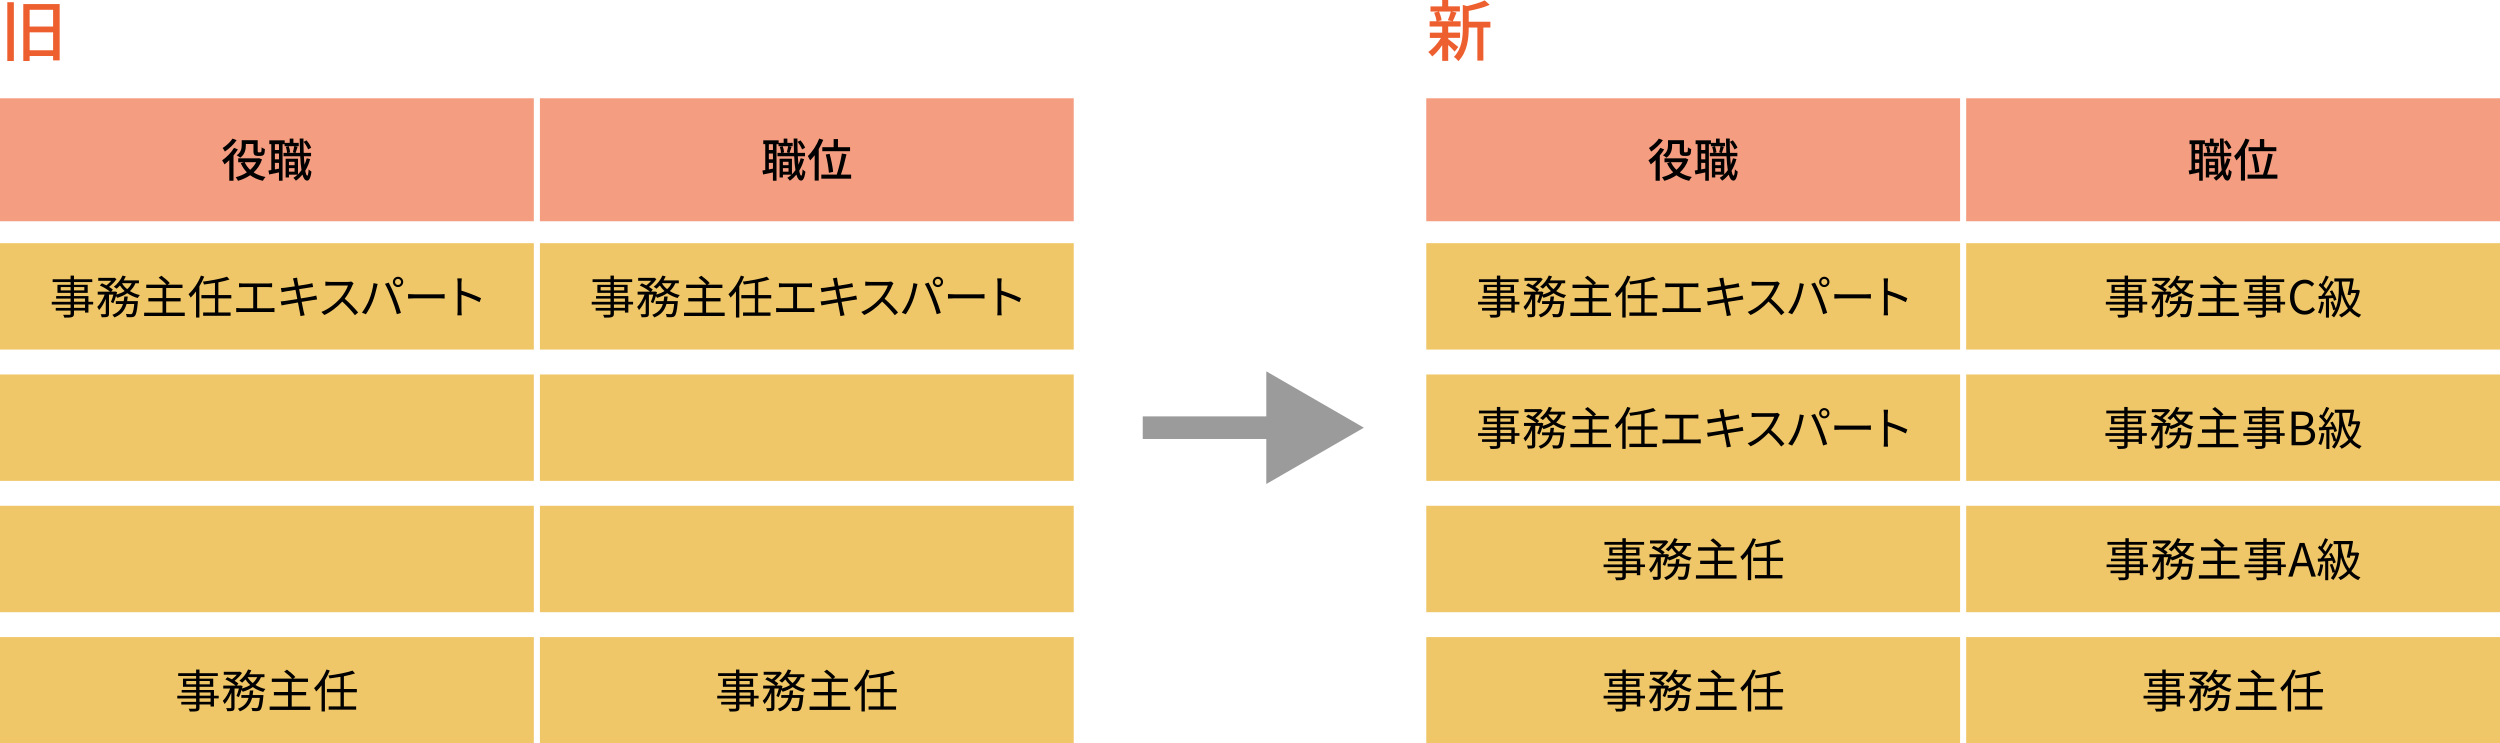 <?xml version="1.0" encoding="UTF-8"?>
<svg id="_レイヤー_2" data-name="レイヤー 2" xmlns="http://www.w3.org/2000/svg" width="822.5" height="244.61" viewBox="0 0 822.5 244.61">
  <defs>
    <style>
      .cls-1 {
        fill: #f49d80;
      }

      .cls-2 {
        fill: #ed5f2f;
      }

      .cls-3 {
        fill: #f0c768;
      }

      .cls-4 {
        fill: #9b9b9b;
      }

      .cls-5 {
        fill: none;
        stroke: #9b9b9b;
        stroke-miterlimit: 10;
        stroke-width: 7.44px;
      }
    </style>
  </defs>
  <g id="Layout">
    <g>
      <line class="cls-5" x1="422.04" y1="140.71" x2="375.96" y2="140.71"/>
      <polygon class="cls-4" points="416.61 122.17 448.71 140.71 416.61 159.24 416.61 122.17"/>
    </g>
    <rect class="cls-1" x="0" y="32.33" width="175.63" height="40.46"/>
    <rect class="cls-3" x="0" y="80" width="175.63" height="35.01"/>
    <rect class="cls-3" x="0" y="123.2" width="175.63" height="35.01"/>
    <rect class="cls-3" x="0" y="166.4" width="175.63" height="35.01"/>
    <rect class="cls-3" x="0" y="209.6" width="175.63" height="35.01"/>
    <g>
      <path d="m30.65,100.17h-1.56v2.68h-1.12v-.68h-3.63v1.04c0,.7-.21.95-.67,1.12-.47.17-1.26.18-2.51.18-.06-.29-.24-.7-.39-.95.91.03,1.81.02,2.07.02.29-.02.38-.11.38-.36v-1.04h-4.88v-.86h4.88v-1.13h-6.19v-.89h6.19v-1.06h-4.75v-.83h4.75v-1.06h-4.32v-2.66h4.32v-.88h-5.9v-.92h5.9v-1.21h1.12v1.21h6.02v.92h-6.02v.88h4.51v2.66h-4.51v1.06h4.75v1.89h1.56v.89Zm-7.42-4.63v-1.09h-3.25v1.09h3.25Zm1.12-1.09v1.09h3.39v-1.09h-3.39Zm0,4.82h3.63v-1.06h-3.63v1.06Zm3.63.89h-3.63v1.13h3.63v-1.13Z"/>
      <path d="m36.49,99.35c.29-.62.59-1.56.82-2.43h-1.45v6.23c0,.57-.12.88-.5,1.07-.39.15-.98.17-1.89.17-.05-.27-.2-.74-.35-1.03.65.02,1.24.02,1.44.02.18-.02.24-.06.24-.23v-4.85c-.59,1.45-1.38,2.87-2.21,3.72-.12-.32-.39-.76-.59-1.04.94-.89,1.88-2.51,2.43-4.05h-2.28v-.98h4.05c-.79-.67-2.18-1.51-3.36-2.03l.7-.73c.47.2.98.44,1.47.7.56-.42,1.13-.97,1.59-1.5h-4.28v-.98h5.08l.2-.05.73.45c-.59.91-1.56,1.88-2.46,2.57.5.3.95.62,1.27.91l-.57.65h1.12l.17-.06.68.24c-.08.26-.15.53-.23.8,1.01-.29,1.94-.67,2.71-1.16-.6-.54-1.13-1.16-1.56-1.84-.36.39-.73.77-1.09,1.07-.21-.18-.65-.5-.92-.65,1.18-.88,2.27-2.25,2.87-3.69l1.07.29c-.2.44-.44.88-.7,1.3h5.02v.95h-1.16c-.42,1.03-1.04,1.88-1.81,2.57.95.6,2.07,1.06,3.28,1.32-.23.24-.56.67-.71.97-1.27-.35-2.43-.89-3.43-1.6-.95.67-2.07,1.16-3.3,1.54-.08-.15-.24-.38-.41-.59-.26.88-.56,1.74-.89,2.36l-.77-.39Zm8.88-.27s-.02.3-.03.48c-.27,2.81-.56,3.96-1,4.4-.26.27-.54.35-.94.39-.36.02-1,.03-1.68-.02-.03-.3-.14-.76-.3-1.04.65.06,1.26.08,1.5.08s.36-.02.51-.15c.29-.29.51-1.13.74-3.21h-2.54c-.53,1.92-1.59,3.49-4.01,4.43-.14-.26-.44-.67-.67-.86,2.09-.76,3.04-2.03,3.51-3.57h-2.36v-.94h2.6c.09-.48.15-.98.2-1.5h1.13c-.05.51-.12,1.01-.21,1.5h3.54Zm-5.23-5.9c.41.73,1,1.39,1.71,1.95.62-.54,1.12-1.18,1.47-1.95h-3.18Z"/>
      <path d="m60.79,102.86v1.1h-13.37v-1.1h6.05v-3.7h-4.66v-1.09h4.66v-3.31h-5.35v-1.1h6.64c-.59-.7-1.66-1.65-2.57-2.31l.91-.64c.97.7,2.18,1.72,2.77,2.43l-.71.51h4.88v1.1h-5.37v3.31h4.75v1.09h-4.75v3.7h6.12Z"/>
      <path d="m67.2,90.99c-.45,1.1-.98,2.18-1.6,3.21v10.27h-1.1v-8.6c-.56.76-1.16,1.45-1.78,2.04-.11-.27-.45-.85-.7-1.12,1.65-1.47,3.18-3.78,4.1-6.12l1.09.33Zm4.63,7.17v4.64h4.04v1.09h-9.04v-1.09h3.89v-4.64h-4.46v-1.09h4.46v-3.99c-1.21.21-2.46.39-3.61.53-.05-.27-.23-.7-.35-.95,2.8-.36,6.06-.97,7.91-1.63l.83.94c-1.03.33-2.3.65-3.66.92v4.19h4.26v1.09h-4.26Z"/>
      <path d="m89.05,101.41c.45,0,.86-.05,1.25-.09v1.38c-.41-.06-.95-.06-1.25-.06h-10c-.41,0-.86.02-1.33.06v-1.38c.45.06.92.09,1.33.09h4.26v-6.96h-3.4c-.29,0-.89.02-1.27.06v-1.33c.39.06.97.09,1.27.09h8.32c.45,0,.92-.05,1.29-.09v1.33c-.38-.05-.86-.06-1.29-.06h-3.63v6.96h4.45Z"/>
      <path d="m104.33,98.52c-.32.03-.8.11-1.36.2-.83.14-2.24.36-3.72.59.3,1.48.54,2.69.62,3.04.11.44.23.95.36,1.38l-1.38.26c-.08-.51-.12-.97-.23-1.42-.06-.33-.3-1.56-.59-3.05-1.71.29-3.33.56-4.07.7-.59.09-1,.18-1.33.27l-.27-1.32c.35-.02.94-.08,1.33-.14.76-.11,2.4-.36,4.13-.64l-.6-3.04c-1.44.23-2.75.44-3.33.54-.48.08-.89.17-1.22.26l-.26-1.36c.38-.02.77-.05,1.25-.11.59-.06,1.91-.26,3.33-.48-.17-.82-.27-1.41-.32-1.59-.08-.39-.18-.73-.29-1.03l1.36-.24c.01.29.09.71.14,1.04.03.17.14.79.32,1.63,1.47-.24,2.86-.47,3.49-.59.44-.08.82-.18,1.07-.26l.26,1.27c-.23.03-.7.09-1.09.15-.7.11-2.07.33-3.52.56l.6,3.04c1.54-.26,2.98-.5,3.73-.64.57-.12,1-.21,1.32-.3l.26,1.27Z"/>
      <path d="m116.33,93.18c-.09.12-.29.45-.38.67-.51,1.3-1.47,3.07-2.54,4.43,1.59,1.36,3.43,3.33,4.42,4.51l-1.06.92c-1.01-1.33-2.62-3.11-4.16-4.49-1.62,1.74-3.66,3.4-5.9,4.42l-.97-1.01c2.43-.95,4.67-2.75,6.23-4.49,1.03-1.16,2.13-2.96,2.51-4.2h-5.9c-.53,0-1.36.06-1.53.08v-1.38c.21.03,1.07.11,1.53.11h5.84c.5,0,.89-.06,1.13-.14l.77.59Z"/>
      <path d="m122.89,93.15l1.35.27c-.09.33-.21.77-.27,1.1-.21.94-.74,3.18-1.38,4.72-.56,1.39-1.38,2.95-2.22,4.16l-1.29-.54c.95-1.26,1.8-2.84,2.33-4.11.65-1.56,1.29-3.86,1.48-5.59Zm3.77.24l1.23-.41c.6,1.09,1.57,3.18,2.21,4.78.62,1.5,1.42,3.81,1.81,5.17l-1.35.44c-.38-1.54-1.07-3.58-1.71-5.2-.6-1.56-1.53-3.66-2.19-4.78Zm4.28-2.34c.94,0,1.71.77,1.71,1.71s-.77,1.69-1.71,1.69-1.68-.76-1.68-1.69.76-1.71,1.68-1.71Zm0,2.71c.56,0,1.01-.45,1.01-1s-.45-1.01-1.01-1.01-.98.47-.98,1.01.44,1,.98,1Z"/>
      <path d="m134.26,96.75c.45.03,1.25.08,2.1.08h8.29c.76,0,1.3-.05,1.63-.08v1.48c-.3-.02-.94-.08-1.62-.08h-8.3c-.83,0-1.63.03-2.1.08v-1.48Z"/>
      <path d="m157.75,99.41c-1.65-.89-4.26-1.91-5.94-2.43l.02,4.99c0,.48.03,1.29.09,1.78h-1.45c.06-.48.09-1.22.09-1.78v-8.8c0-.42-.03-1.1-.12-1.57h1.48c-.05.47-.11,1.12-.11,1.57v2.46c2,.6,4.85,1.69,6.46,2.49l-.51,1.29Z"/>
      <path d="m71.95,229.77h-1.56v2.68h-1.12v-.68h-3.63v1.04c0,.7-.21.95-.67,1.12-.47.17-1.26.18-2.51.18-.06-.29-.24-.7-.39-.95.91.03,1.81.02,2.07.02.29-.02.38-.11.38-.36v-1.04h-4.88v-.86h4.88v-1.13h-6.19v-.89h6.19v-1.06h-4.75v-.83h4.75v-1.06h-4.32v-2.66h4.32v-.88h-5.9v-.92h5.9v-1.21h1.12v1.21h6.02v.92h-6.02v.88h4.51v2.66h-4.51v1.06h4.75v1.89h1.56v.89Zm-7.42-4.63v-1.09h-3.25v1.09h3.25Zm1.12-1.09v1.09h3.39v-1.09h-3.39Zm0,4.82h3.63v-1.06h-3.63v1.06Zm3.63.89h-3.63v1.13h3.63v-1.13Z"/>
      <path d="m77.79,228.95c.29-.62.59-1.56.82-2.43h-1.45v6.23c0,.57-.12.88-.5,1.07-.39.15-.98.17-1.89.17-.05-.27-.2-.74-.35-1.03.65.02,1.24.02,1.44.02.18-.02.24-.06.24-.23v-4.85c-.59,1.45-1.38,2.87-2.21,3.72-.12-.32-.39-.76-.59-1.04.94-.89,1.88-2.51,2.43-4.05h-2.28v-.98h4.05c-.79-.67-2.18-1.51-3.36-2.03l.7-.73c.47.2.98.44,1.47.7.56-.42,1.13-.97,1.59-1.5h-4.28v-.98h5.08l.2-.05.73.45c-.59.91-1.56,1.88-2.46,2.57.5.3.95.62,1.27.91l-.57.65h1.12l.17-.06.68.24c-.08.26-.15.53-.23.8,1.01-.29,1.94-.67,2.71-1.16-.6-.54-1.13-1.16-1.56-1.84-.36.39-.73.77-1.09,1.07-.21-.18-.65-.5-.92-.65,1.18-.88,2.27-2.25,2.87-3.69l1.07.29c-.2.44-.44.88-.7,1.3h5.02v.95h-1.16c-.42,1.03-1.04,1.88-1.81,2.57.95.6,2.07,1.06,3.28,1.32-.23.24-.56.67-.71.97-1.27-.35-2.43-.89-3.43-1.6-.95.67-2.07,1.16-3.3,1.54-.08-.15-.24-.38-.41-.59-.26.88-.56,1.74-.89,2.36l-.77-.39Zm8.88-.27s-.02.3-.03.48c-.27,2.81-.56,3.96-1,4.4-.26.27-.54.35-.94.39-.36.02-1,.03-1.68-.02-.03-.3-.14-.76-.3-1.04.65.06,1.26.08,1.5.08s.36-.02.51-.15c.29-.29.51-1.13.74-3.21h-2.54c-.53,1.92-1.59,3.49-4.01,4.43-.14-.26-.44-.67-.67-.86,2.09-.76,3.04-2.03,3.51-3.57h-2.36v-.94h2.6c.09-.48.15-.98.2-1.5h1.13c-.05.51-.12,1.01-.21,1.5h3.54Zm-5.23-5.9c.41.73,1,1.39,1.71,1.95.62-.54,1.12-1.18,1.47-1.95h-3.18Z"/>
      <path d="m102.09,232.46v1.1h-13.37v-1.1h6.05v-3.7h-4.66v-1.09h4.66v-3.31h-5.35v-1.1h6.64c-.59-.7-1.66-1.65-2.57-2.31l.91-.64c.97.7,2.18,1.72,2.77,2.43l-.71.51h4.88v1.1h-5.37v3.31h4.75v1.09h-4.75v3.7h6.12Z"/>
      <path d="m108.5,220.59c-.45,1.1-.98,2.18-1.6,3.21v10.27h-1.1v-8.6c-.56.76-1.16,1.45-1.78,2.04-.11-.27-.45-.85-.7-1.12,1.65-1.47,3.18-3.78,4.1-6.12l1.09.33Zm4.63,7.17v4.64h4.04v1.09h-9.04v-1.09h3.89v-4.64h-4.46v-1.09h4.46v-3.99c-1.21.21-2.46.39-3.61.53-.05-.27-.23-.7-.35-.95,2.8-.36,6.06-.97,7.91-1.63l.83.94c-1.03.33-2.3.65-3.66.92v4.19h4.26v1.09h-4.26Z"/>
    </g>
    <g>
      <path d="m78.27,49.13c-.41.68-.91,1.38-1.45,2.03v8.29h-1.38v-6.77c-.53.53-1.06,1-1.57,1.41-.15-.32-.56-1.03-.79-1.33,1.44-.98,2.99-2.56,3.92-4.11l1.27.5Zm-.42-3.01c-.94,1.35-2.45,2.81-3.87,3.74-.14-.3-.5-.89-.73-1.16,1.22-.77,2.59-2.04,3.25-3.1l1.35.53Zm8.35,6.35c-.59,1.75-1.56,3.16-2.77,4.26,1.09.71,2.42,1.21,3.93,1.5-.3.3-.71.88-.89,1.26-1.65-.38-3.02-1-4.17-1.84-1.19.82-2.56,1.42-3.99,1.84-.17-.35-.51-.91-.77-1.19,1.32-.32,2.57-.86,3.69-1.59-.83-.85-1.5-1.86-2.01-3.01l1.06-.32h-1.91v-1.29h6.62l.26-.05.95.42Zm-5.32-4.66c0,1.35-.3,3.01-1.86,4.08-.24-.23-.83-.65-1.15-.8,1.44-.97,1.65-2.25,1.65-3.31v-1.66h5.26v3.45c0,.26.02.42.09.48.05.05.14.06.23.06h.45c.12,0,.24-.02.3-.05.06-.05.14-.14.17-.33.03-.2.05-.67.06-1.24.26.23.73.45,1.07.56-.03.59-.09,1.29-.18,1.53-.12.29-.29.47-.51.57-.21.09-.59.15-.83.15h-.88c-.38,0-.77-.09-1.01-.32-.26-.23-.35-.53-.35-1.42v-2.19h-2.51v.44Zm-.38,5.56c.42.95,1.03,1.78,1.81,2.5.8-.71,1.47-1.54,1.97-2.5h-3.78Z"/>
      <path d="m98.29,48.09h-4.66v-.65h-.67v12.02h-1.18v-2.74c-1.15.24-2.27.48-3.22.68l-.24-1.29c.29-.05.6-.11.94-.17v-8.51h-.65v-1.26h5.05v.83h1.66v-1.41h1.21v1.41h1.75v1.07Zm-6.5-.65h-1.35v1.92h1.35v-1.92Zm0,3.07h-1.35v1.92h1.35v-1.92Zm0,4.97v-1.89h-1.35v2.15l1.35-.26Zm10.24-3.13c-.38,1.42-.92,2.71-1.6,3.81.18,1.03.41,1.63.68,1.63.21,0,.36-.76.44-2.09.21.29.73.64.92.77-.3,2.39-.91,2.96-1.42,2.95-.7-.02-1.19-.71-1.54-1.97-.64.77-1.36,1.44-2.16,2-.14-.21-.56-.71-.82-.94.5-.3.95-.65,1.38-1.04h-2.84v.92h-1.1v-6.17h4.07v5.13c.42-.42.82-.88,1.16-1.38-.21-1.25-.35-2.8-.42-4.55h-5.5v-1.12h1.18c-.03-.54-.2-1.38-.41-1.98l.94-.21c.24.62.44,1.45.47,2.01l-.74.18h2.4l-.76-.2c.15-.56.36-1.44.45-2.03l1.1.23c-.24.7-.45,1.47-.67,2h1.47c-.05-1.45-.09-3.04-.11-4.72h1.24c0,1.65.02,3.25.08,4.72h2.42v1.12h-2.37c.06,1.01.12,1.95.21,2.78.29-.67.53-1.38.73-2.12l1.13.26Zm-6.97.89v1.12h1.86v-1.12h-1.86Zm1.86,3.24v-1.16h-1.86v1.16h1.86Zm4.46-7.33c-.27-.7-.88-1.74-1.48-2.48l.94-.5c.65.73,1.27,1.74,1.54,2.42l-1,.56Z"/>
    </g>
    <rect class="cls-1" x="177.63" y="32.33" width="175.63" height="40.46"/>
    <rect class="cls-3" x="177.63" y="80" width="175.63" height="35.01"/>
    <rect class="cls-3" x="177.63" y="123.2" width="175.63" height="35.01"/>
    <rect class="cls-3" x="177.63" y="166.4" width="175.63" height="35.01"/>
    <rect class="cls-3" x="177.63" y="209.6" width="175.63" height="35.01"/>
    <g>
      <path d="m208.28,100.17h-1.56v2.68h-1.12v-.68h-3.63v1.04c0,.7-.21.95-.67,1.12-.47.17-1.26.18-2.51.18-.06-.29-.24-.7-.39-.95.91.03,1.81.02,2.07.02.29-.02.38-.11.38-.36v-1.04h-4.88v-.86h4.88v-1.13h-6.18v-.89h6.18v-1.06h-4.75v-.83h4.75v-1.06h-4.32v-2.66h4.32v-.88h-5.9v-.92h5.9v-1.21h1.12v1.21h6.02v.92h-6.02v.88h4.51v2.66h-4.51v1.06h4.75v1.89h1.56v.89Zm-7.42-4.63v-1.09h-3.25v1.09h3.25Zm1.12-1.09v1.09h3.39v-1.09h-3.39Zm0,4.82h3.63v-1.06h-3.63v1.06Zm3.63.89h-3.63v1.13h3.63v-1.13Z"/>
      <path d="m214.12,99.35c.29-.62.59-1.56.82-2.43h-1.45v6.23c0,.57-.12.88-.5,1.07-.39.15-.98.17-1.89.17-.05-.27-.2-.74-.35-1.03.65.02,1.24.02,1.44.02.18-.02.24-.06.24-.23v-4.85c-.59,1.45-1.38,2.87-2.21,3.72-.12-.32-.39-.76-.59-1.04.94-.89,1.88-2.51,2.43-4.05h-2.28v-.98h4.05c-.79-.67-2.18-1.51-3.36-2.03l.7-.73c.47.2.98.44,1.47.7.56-.42,1.13-.97,1.59-1.5h-4.28v-.98h5.08l.2-.05.73.45c-.59.91-1.56,1.88-2.46,2.57.5.3.95.62,1.27.91l-.58.65h1.12l.17-.06.68.24c-.08.26-.15.53-.23.8,1.01-.29,1.94-.67,2.71-1.16-.61-.54-1.13-1.16-1.56-1.84-.36.39-.73.77-1.09,1.07-.21-.18-.65-.5-.92-.65,1.18-.88,2.27-2.25,2.87-3.69l1.07.29c-.2.44-.44.88-.7,1.3h5.02v.95h-1.16c-.42,1.03-1.04,1.88-1.81,2.57.95.6,2.07,1.06,3.28,1.32-.23.24-.56.67-.71.97-1.27-.35-2.43-.89-3.43-1.6-.95.67-2.07,1.16-3.3,1.54-.08-.15-.24-.38-.41-.59-.26.88-.56,1.74-.89,2.36l-.77-.39Zm8.88-.27s-.02.3-.03.48c-.27,2.81-.56,3.96-1,4.4-.26.27-.54.35-.94.39-.36.02-1,.03-1.68-.02-.03-.3-.14-.76-.3-1.04.65.06,1.26.08,1.5.08s.36-.02.51-.15c.29-.29.51-1.13.74-3.21h-2.54c-.53,1.92-1.59,3.49-4.01,4.43-.14-.26-.44-.67-.67-.86,2.09-.76,3.04-2.03,3.51-3.57h-2.36v-.94h2.6c.09-.48.15-.98.2-1.5h1.13c-.04.51-.12,1.01-.21,1.5h3.54Zm-5.23-5.9c.41.73,1,1.39,1.71,1.95.62-.54,1.12-1.18,1.47-1.95h-3.18Z"/>
      <path d="m238.42,102.86v1.1h-13.37v-1.1h6.05v-3.7h-4.66v-1.09h4.66v-3.31h-5.35v-1.1h6.64c-.59-.7-1.66-1.65-2.57-2.31l.91-.64c.97.7,2.18,1.72,2.77,2.43l-.71.51h4.88v1.1h-5.37v3.31h4.75v1.09h-4.75v3.7h6.12Z"/>
      <path d="m244.83,90.99c-.45,1.1-.98,2.18-1.6,3.21v10.27h-1.1v-8.6c-.56.76-1.17,1.45-1.78,2.04-.11-.27-.45-.85-.7-1.12,1.65-1.47,3.18-3.78,4.1-6.12l1.09.33Zm4.63,7.17v4.64h4.04v1.09h-9.04v-1.09h3.89v-4.64h-4.46v-1.09h4.46v-3.99c-1.21.21-2.46.39-3.61.53-.04-.27-.23-.7-.35-.95,2.8-.36,6.06-.97,7.91-1.63l.83.94c-1.03.33-2.3.65-3.66.92v4.19h4.26v1.09h-4.26Z"/>
      <path d="m266.68,101.41c.45,0,.86-.05,1.25-.09v1.38c-.41-.06-.95-.06-1.25-.06h-10c-.41,0-.86.02-1.33.06v-1.38c.45.06.92.09,1.33.09h4.26v-6.96h-3.4c-.29,0-.89.02-1.27.06v-1.33c.39.06.97.09,1.27.09h8.32c.45,0,.92-.05,1.29-.09v1.33c-.38-.05-.86-.06-1.29-.06h-3.63v6.96h4.45Z"/>
      <path d="m281.96,98.52c-.32.03-.8.11-1.36.2-.83.14-2.24.36-3.72.59.3,1.48.54,2.69.62,3.04.11.44.23.95.36,1.38l-1.38.26c-.08-.51-.12-.97-.23-1.42-.06-.33-.3-1.56-.59-3.05-1.71.29-3.33.56-4.07.7-.59.09-1,.18-1.33.27l-.27-1.32c.35-.02.94-.08,1.33-.14.76-.11,2.4-.36,4.13-.64l-.6-3.04c-1.44.23-2.75.44-3.33.54-.48.08-.89.17-1.22.26l-.26-1.36c.38-.02.77-.05,1.25-.11.59-.06,1.91-.26,3.33-.48-.17-.82-.27-1.41-.32-1.59-.08-.39-.18-.73-.29-1.03l1.36-.24c.01.29.09.71.14,1.04.03.17.14.79.32,1.63,1.47-.24,2.86-.47,3.49-.59.44-.08.82-.18,1.07-.26l.26,1.27c-.23.03-.7.09-1.09.15-.7.11-2.07.33-3.52.56l.61,3.04c1.54-.26,2.98-.5,3.73-.64.58-.12,1-.21,1.32-.3l.26,1.27Z"/>
      <path d="m293.95,93.18c-.09.12-.29.45-.38.67-.51,1.3-1.47,3.07-2.54,4.43,1.59,1.36,3.43,3.33,4.42,4.51l-1.06.92c-1.01-1.33-2.62-3.11-4.16-4.49-1.62,1.74-3.66,3.4-5.9,4.42l-.97-1.01c2.43-.95,4.67-2.75,6.23-4.49,1.03-1.16,2.13-2.96,2.51-4.2h-5.9c-.53,0-1.36.06-1.53.08v-1.38c.21.03,1.07.11,1.53.11h5.84c.5,0,.89-.06,1.13-.14l.77.59Z"/>
      <path d="m300.51,93.15l1.35.27c-.09.33-.21.77-.27,1.1-.21.94-.74,3.18-1.38,4.72-.56,1.39-1.38,2.95-2.22,4.16l-1.29-.54c.95-1.26,1.8-2.84,2.33-4.11.65-1.56,1.29-3.86,1.48-5.59Zm3.77.24l1.22-.41c.61,1.09,1.57,3.18,2.21,4.78.62,1.5,1.42,3.81,1.81,5.17l-1.35.44c-.38-1.54-1.07-3.58-1.71-5.2-.6-1.56-1.53-3.66-2.19-4.78Zm4.28-2.34c.94,0,1.71.77,1.71,1.71s-.77,1.69-1.71,1.69-1.68-.76-1.68-1.69.76-1.71,1.68-1.71Zm0,2.71c.56,0,1.01-.45,1.01-1s-.45-1.01-1.01-1.01-.98.47-.98,1.01.44,1,.98,1Z"/>
      <path d="m311.88,96.75c.45.03,1.25.08,2.1.08h8.29c.76,0,1.3-.05,1.63-.08v1.48c-.3-.02-.94-.08-1.62-.08h-8.3c-.83,0-1.63.03-2.1.08v-1.48Z"/>
      <path d="m335.38,99.41c-1.65-.89-4.26-1.91-5.94-2.43l.02,4.99c0,.48.03,1.29.09,1.78h-1.45c.06-.48.09-1.22.09-1.78v-8.8c0-.42-.03-1.1-.12-1.57h1.48c-.05.47-.11,1.12-.11,1.57v2.46c2,.6,4.85,1.69,6.46,2.49l-.51,1.29Z"/>
      <path d="m249.58,229.77h-1.56v2.68h-1.12v-.68h-3.63v1.04c0,.7-.21.95-.67,1.12-.47.17-1.26.18-2.51.18-.06-.29-.24-.7-.39-.95.91.03,1.81.02,2.07.02.29-.02.38-.11.38-.36v-1.04h-4.88v-.86h4.88v-1.13h-6.18v-.89h6.18v-1.06h-4.75v-.83h4.75v-1.06h-4.32v-2.66h4.32v-.88h-5.9v-.92h5.9v-1.21h1.12v1.21h6.02v.92h-6.02v.88h4.51v2.66h-4.51v1.06h4.75v1.89h1.56v.89Zm-7.42-4.63v-1.09h-3.25v1.09h3.25Zm1.12-1.09v1.09h3.39v-1.09h-3.39Zm0,4.82h3.63v-1.06h-3.63v1.06Zm3.63.89h-3.63v1.13h3.63v-1.13Z"/>
      <path d="m255.42,228.95c.29-.62.59-1.56.82-2.43h-1.45v6.23c0,.57-.12.88-.5,1.07-.39.15-.98.17-1.89.17-.05-.27-.2-.74-.35-1.03.65.02,1.24.02,1.44.02.18-.02.24-.06.24-.23v-4.85c-.59,1.45-1.38,2.87-2.21,3.72-.12-.32-.39-.76-.59-1.04.94-.89,1.88-2.51,2.43-4.05h-2.28v-.98h4.05c-.79-.67-2.18-1.51-3.36-2.03l.7-.73c.47.2.98.44,1.47.7.56-.42,1.13-.97,1.59-1.5h-4.28v-.98h5.08l.2-.05.73.45c-.59.91-1.56,1.88-2.46,2.57.5.3.95.62,1.27.91l-.58.65h1.12l.17-.06.68.24c-.08.26-.15.53-.23.8,1.01-.29,1.94-.67,2.71-1.16-.61-.54-1.13-1.16-1.56-1.84-.36.39-.73.77-1.09,1.07-.21-.18-.65-.5-.92-.65,1.18-.88,2.27-2.25,2.87-3.69l1.07.29c-.2.44-.44.88-.7,1.3h5.02v.95h-1.16c-.42,1.03-1.04,1.88-1.81,2.57.95.6,2.07,1.06,3.28,1.32-.23.24-.56.67-.71.97-1.27-.35-2.43-.89-3.43-1.6-.95.67-2.07,1.16-3.3,1.54-.08-.15-.24-.38-.41-.59-.26.88-.56,1.74-.89,2.36l-.77-.39Zm8.88-.27s-.02.3-.03.48c-.27,2.81-.56,3.96-1,4.4-.26.27-.54.35-.94.39-.36.02-1,.03-1.68-.02-.03-.3-.14-.76-.3-1.04.65.06,1.26.08,1.5.08s.36-.02.51-.15c.29-.29.51-1.13.74-3.21h-2.54c-.53,1.92-1.59,3.49-4.01,4.43-.14-.26-.44-.67-.67-.86,2.09-.76,3.04-2.03,3.51-3.57h-2.36v-.94h2.6c.09-.48.15-.98.2-1.5h1.13c-.04.51-.12,1.01-.21,1.5h3.54Zm-5.23-5.9c.41.73,1,1.39,1.71,1.95.62-.54,1.12-1.18,1.47-1.95h-3.18Z"/>
      <path d="m279.72,232.46v1.1h-13.37v-1.1h6.05v-3.7h-4.66v-1.09h4.66v-3.31h-5.35v-1.1h6.64c-.59-.7-1.66-1.65-2.57-2.31l.91-.64c.97.7,2.18,1.72,2.77,2.43l-.71.51h4.88v1.1h-5.37v3.31h4.75v1.09h-4.75v3.7h6.12Z"/>
      <path d="m286.13,220.59c-.45,1.1-.98,2.18-1.6,3.21v10.27h-1.1v-8.6c-.56.76-1.17,1.45-1.78,2.04-.11-.27-.45-.85-.7-1.12,1.65-1.47,3.18-3.78,4.1-6.12l1.09.33Zm4.63,7.17v4.64h4.04v1.09h-9.04v-1.09h3.89v-4.64h-4.46v-1.09h4.46v-3.99c-1.21.21-2.46.39-3.61.53-.04-.27-.23-.7-.35-.95,2.8-.36,6.06-.97,7.91-1.63l.83.94c-1.03.33-2.3.65-3.66.92v4.19h4.26v1.09h-4.26Z"/>
    </g>
    <g>
      <path d="m260.8,48.09h-4.66v-.65h-.67v12.02h-1.18v-2.74c-1.15.24-2.27.48-3.22.68l-.24-1.29c.29-.05.6-.11.94-.17v-8.51h-.65v-1.26h5.05v.83h1.66v-1.41h1.21v1.41h1.75v1.07Zm-6.5-.65h-1.35v1.92h1.35v-1.92Zm0,3.07h-1.35v1.92h1.35v-1.92Zm0,4.97v-1.89h-1.35v2.15l1.35-.26Zm10.24-3.13c-.38,1.42-.92,2.71-1.6,3.81.18,1.03.41,1.63.68,1.63.21,0,.36-.76.44-2.09.21.29.73.64.92.77-.3,2.39-.91,2.96-1.42,2.95-.7-.02-1.19-.71-1.54-1.97-.64.77-1.36,1.44-2.16,2-.14-.21-.56-.71-.82-.94.5-.3.95-.65,1.38-1.04h-2.84v.92h-1.1v-6.17h4.07v5.13c.42-.42.82-.88,1.16-1.38-.21-1.25-.35-2.8-.42-4.55h-5.5v-1.12h1.18c-.03-.54-.2-1.38-.41-1.98l.94-.21c.24.62.44,1.45.47,2.01l-.74.18h2.4l-.76-.2c.15-.56.36-1.44.45-2.03l1.1.23c-.24.7-.45,1.47-.67,2h1.47c-.04-1.45-.09-3.04-.11-4.72h1.24c0,1.65.02,3.25.08,4.72h2.42v1.12h-2.37c.06,1.01.12,1.95.21,2.78.29-.67.53-1.38.73-2.12l1.13.26Zm-6.97.89v1.12h1.86v-1.12h-1.86Zm1.86,3.24v-1.16h-1.86v1.16h1.86Zm4.46-7.33c-.27-.7-.88-1.74-1.48-2.48l.94-.5c.65.73,1.27,1.74,1.54,2.42l-1,.56Z"/>
      <path d="m270.84,46.03c-.41,1.03-.91,2.04-1.48,3.02v10.36h-1.33v-8.35c-.48.64-.98,1.22-1.48,1.72-.14-.32-.54-1.07-.77-1.44,1.48-1.38,2.9-3.54,3.75-5.75l1.32.42Zm9.18,11.42v1.33h-9.81v-1.33h5.08c.63-1.88,1.35-4.81,1.69-6.94l1.51.26c-.48,2.21-1.19,4.87-1.84,6.68h3.37Zm-5.75-9.03v-2.66h1.42v2.66h3.98v1.33h-9.13v-1.33h3.74Zm-1.56,8.44c-.09-1.5-.51-4.05-1.03-6.02l1.27-.23c.54,1.97,1.03,4.46,1.15,5.94l-1.39.3Z"/>
    </g>
    <rect class="cls-1" x="469.24" y="32.33" width="175.63" height="40.46"/>
    <rect class="cls-3" x="469.24" y="80" width="175.63" height="35.01"/>
    <rect class="cls-3" x="469.24" y="123.2" width="175.63" height="35.01"/>
    <rect class="cls-3" x="469.24" y="166.4" width="175.63" height="35.01"/>
    <rect class="cls-3" x="469.24" y="209.6" width="175.63" height="35.01"/>
    <g>
      <path d="m499.9,100.17h-1.56v2.68h-1.12v-.68h-3.63v1.04c0,.7-.21.95-.67,1.12-.47.17-1.26.18-2.51.18-.06-.29-.24-.7-.39-.95.91.03,1.81.02,2.07.02.29-.02.38-.11.38-.36v-1.04h-4.88v-.86h4.88v-1.13h-6.19v-.89h6.19v-1.06h-4.75v-.83h4.75v-1.06h-4.32v-2.66h4.32v-.88h-5.9v-.92h5.9v-1.21h1.12v1.21h6.02v.92h-6.02v.88h4.51v2.66h-4.51v1.06h4.75v1.89h1.56v.89Zm-7.42-4.63v-1.09h-3.25v1.09h3.25Zm1.12-1.09v1.09h3.39v-1.09h-3.39Zm0,4.82h3.63v-1.06h-3.63v1.06Zm3.63.89h-3.63v1.13h3.63v-1.13Z"/>
      <path d="m505.73,99.35c.29-.62.59-1.56.82-2.43h-1.45v6.23c0,.57-.12.88-.5,1.07-.39.15-.98.17-1.89.17-.05-.27-.2-.74-.35-1.03.65.02,1.24.02,1.44.02.18-.02.24-.06.24-.23v-4.85c-.59,1.45-1.38,2.87-2.21,3.72-.12-.32-.39-.76-.59-1.04.94-.89,1.88-2.51,2.43-4.05h-2.28v-.98h4.05c-.79-.67-2.18-1.51-3.36-2.03l.7-.73c.47.2.98.44,1.47.7.56-.42,1.13-.97,1.59-1.5h-4.28v-.98h5.08l.2-.05.73.45c-.59.91-1.56,1.88-2.46,2.57.5.3.95.62,1.27.91l-.57.65h1.12l.17-.06.68.24c-.08.26-.15.53-.23.8,1.01-.29,1.94-.67,2.71-1.16-.6-.54-1.13-1.16-1.56-1.84-.36.39-.73.77-1.09,1.07-.21-.18-.65-.5-.92-.65,1.18-.88,2.27-2.25,2.87-3.69l1.07.29c-.2.44-.44.88-.7,1.3h5.02v.95h-1.16c-.42,1.03-1.04,1.88-1.81,2.57.95.6,2.07,1.06,3.28,1.32-.23.24-.56.67-.71.97-1.27-.35-2.43-.89-3.43-1.6-.95.67-2.07,1.16-3.3,1.54-.08-.15-.24-.38-.41-.59-.26.88-.56,1.74-.89,2.36l-.77-.39Zm8.88-.27s-.02.3-.03.48c-.27,2.81-.56,3.96-1,4.4-.26.27-.54.35-.94.39-.36.02-1,.03-1.68-.02-.03-.3-.14-.76-.3-1.04.65.06,1.26.08,1.5.08s.36-.02.51-.15c.29-.29.51-1.13.74-3.21h-2.54c-.53,1.92-1.59,3.49-4.01,4.43-.14-.26-.44-.67-.67-.86,2.09-.76,3.04-2.03,3.51-3.57h-2.36v-.94h2.6c.09-.48.15-.98.2-1.5h1.13c-.05.51-.12,1.01-.21,1.5h3.54Zm-5.23-5.9c.41.73,1,1.39,1.71,1.95.62-.54,1.12-1.18,1.47-1.95h-3.18Z"/>
      <path d="m530.03,102.86v1.1h-13.37v-1.1h6.05v-3.7h-4.66v-1.09h4.66v-3.31h-5.35v-1.1h6.64c-.59-.7-1.66-1.65-2.57-2.31l.91-.64c.97.7,2.18,1.72,2.77,2.43l-.71.51h4.88v1.1h-5.37v3.31h4.75v1.09h-4.75v3.7h6.12Z"/>
      <path d="m536.44,90.99c-.45,1.1-.98,2.18-1.6,3.21v10.27h-1.1v-8.6c-.56.76-1.16,1.45-1.78,2.04-.11-.27-.45-.85-.7-1.12,1.65-1.47,3.18-3.78,4.1-6.12l1.09.33Zm4.63,7.17v4.64h4.04v1.09h-9.04v-1.09h3.89v-4.64h-4.46v-1.09h4.46v-3.99c-1.21.21-2.46.39-3.61.53-.05-.27-.23-.7-.35-.95,2.8-.36,6.06-.97,7.91-1.63l.83.94c-1.03.33-2.3.65-3.66.92v4.19h4.26v1.09h-4.26Z"/>
      <path d="m558.29,101.41c.45,0,.86-.05,1.25-.09v1.38c-.41-.06-.95-.06-1.25-.06h-10c-.41,0-.86.02-1.33.06v-1.38c.45.06.92.09,1.33.09h4.26v-6.96h-3.4c-.29,0-.89.02-1.27.06v-1.33c.39.06.97.09,1.27.09h8.32c.45,0,.92-.05,1.29-.09v1.33c-.38-.05-.86-.06-1.29-.06h-3.63v6.96h4.45Z"/>
      <path d="m573.58,98.52c-.32.03-.8.11-1.36.2-.83.14-2.24.36-3.72.59.3,1.48.54,2.69.62,3.04.11.44.23.95.36,1.38l-1.38.26c-.08-.51-.12-.97-.23-1.42-.06-.33-.3-1.56-.59-3.05-1.71.29-3.33.56-4.07.7-.59.09-1,.18-1.33.27l-.27-1.32c.35-.02.94-.08,1.33-.14.76-.11,2.4-.36,4.13-.64l-.6-3.04c-1.44.23-2.75.44-3.33.54-.48.08-.89.17-1.22.26l-.26-1.36c.38-.02.77-.05,1.25-.11.59-.06,1.91-.26,3.33-.48-.17-.82-.27-1.41-.32-1.59-.08-.39-.18-.73-.29-1.03l1.36-.24c.01.29.09.71.14,1.04.03.17.14.79.32,1.63,1.47-.24,2.86-.47,3.49-.59.44-.08.82-.18,1.07-.26l.26,1.27c-.23.03-.7.09-1.09.15-.7.11-2.07.33-3.52.56l.6,3.04c1.54-.26,2.98-.5,3.73-.64.57-.12,1-.21,1.32-.3l.26,1.27Z"/>
      <path d="m585.57,93.18c-.09.12-.29.45-.38.67-.51,1.3-1.47,3.07-2.54,4.43,1.59,1.36,3.43,3.33,4.42,4.51l-1.06.92c-1.01-1.33-2.62-3.11-4.16-4.49-1.62,1.74-3.66,3.4-5.9,4.42l-.97-1.01c2.43-.95,4.67-2.75,6.23-4.49,1.03-1.16,2.13-2.96,2.51-4.2h-5.9c-.53,0-1.36.06-1.53.08v-1.38c.21.03,1.07.11,1.53.11h5.84c.5,0,.89-.06,1.13-.14l.77.59Z"/>
      <path d="m592.13,93.15l1.35.27c-.09.33-.21.77-.27,1.1-.21.94-.74,3.18-1.38,4.72-.56,1.39-1.38,2.95-2.22,4.16l-1.29-.54c.95-1.26,1.8-2.84,2.33-4.11.65-1.56,1.29-3.86,1.48-5.59Zm3.77.24l1.23-.41c.6,1.09,1.57,3.18,2.21,4.78.62,1.5,1.42,3.81,1.81,5.17l-1.35.44c-.38-1.54-1.07-3.58-1.71-5.2-.6-1.56-1.53-3.66-2.19-4.78Zm4.28-2.34c.94,0,1.71.77,1.71,1.71s-.77,1.69-1.71,1.69-1.68-.76-1.68-1.69.76-1.71,1.68-1.71Zm0,2.71c.56,0,1.01-.45,1.01-1s-.45-1.01-1.01-1.01-.98.47-.98,1.01.44,1,.98,1Z"/>
      <path d="m603.5,96.75c.45.03,1.25.08,2.1.08h8.29c.76,0,1.3-.05,1.63-.08v1.48c-.3-.02-.94-.08-1.62-.08h-8.3c-.83,0-1.63.03-2.1.08v-1.48Z"/>
      <path d="m627,99.41c-1.65-.89-4.26-1.91-5.94-2.43l.02,4.99c0,.48.03,1.29.09,1.78h-1.45c.06-.48.09-1.22.09-1.78v-8.8c0-.42-.03-1.1-.12-1.57h1.48c-.05.47-.11,1.12-.11,1.57v2.46c2,.6,4.85,1.69,6.46,2.49l-.51,1.29Z"/>
      <path d="m499.9,143.37h-1.56v2.68h-1.12v-.68h-3.63v1.04c0,.7-.21.95-.67,1.12-.47.17-1.26.18-2.51.18-.06-.29-.24-.7-.39-.95.91.03,1.81.02,2.07.02.29-.02.38-.11.38-.36v-1.04h-4.88v-.86h4.88v-1.13h-6.19v-.89h6.19v-1.06h-4.75v-.83h4.75v-1.06h-4.32v-2.66h4.32v-.88h-5.9v-.92h5.9v-1.21h1.12v1.21h6.02v.92h-6.02v.88h4.51v2.66h-4.51v1.06h4.75v1.89h1.56v.89Zm-7.42-4.63v-1.09h-3.25v1.09h3.25Zm1.12-1.09v1.09h3.39v-1.09h-3.39Zm0,4.82h3.63v-1.06h-3.63v1.06Zm3.63.89h-3.63v1.13h3.63v-1.13Z"/>
      <path d="m505.73,142.55c.29-.62.59-1.56.82-2.43h-1.45v6.23c0,.57-.12.88-.5,1.07-.39.15-.98.17-1.89.17-.05-.27-.2-.74-.35-1.03.65.02,1.24.02,1.44.02.18-.02.24-.06.24-.23v-4.85c-.59,1.45-1.38,2.87-2.21,3.72-.12-.32-.39-.76-.59-1.04.94-.89,1.88-2.51,2.43-4.05h-2.28v-.98h4.05c-.79-.67-2.18-1.51-3.36-2.03l.7-.73c.47.2.98.44,1.47.7.56-.42,1.13-.97,1.59-1.5h-4.28v-.98h5.08l.2-.05.73.45c-.59.91-1.56,1.88-2.46,2.57.5.3.95.62,1.27.91l-.57.65h1.12l.17-.06.68.24c-.08.26-.15.53-.23.8,1.01-.29,1.94-.67,2.71-1.16-.6-.54-1.13-1.16-1.56-1.84-.36.39-.73.77-1.09,1.07-.21-.18-.65-.5-.92-.65,1.18-.88,2.27-2.25,2.87-3.69l1.07.29c-.2.44-.44.88-.7,1.3h5.02v.95h-1.16c-.42,1.03-1.04,1.88-1.81,2.57.95.6,2.07,1.06,3.28,1.32-.23.24-.56.67-.71.97-1.27-.35-2.43-.89-3.43-1.6-.95.67-2.07,1.16-3.3,1.54-.08-.15-.24-.38-.41-.59-.26.88-.56,1.74-.89,2.36l-.77-.39Zm8.88-.27s-.02.3-.03.48c-.27,2.81-.56,3.96-1,4.4-.26.27-.54.35-.94.39-.36.02-1,.03-1.68-.02-.03-.3-.14-.76-.3-1.04.65.06,1.26.08,1.5.08s.36-.02.51-.15c.29-.29.51-1.13.74-3.21h-2.54c-.53,1.92-1.59,3.49-4.01,4.43-.14-.26-.44-.67-.67-.86,2.09-.76,3.04-2.03,3.51-3.57h-2.36v-.94h2.6c.09-.48.15-.98.2-1.5h1.13c-.05.51-.12,1.01-.21,1.5h3.54Zm-5.23-5.9c.41.73,1,1.39,1.71,1.95.62-.54,1.12-1.18,1.47-1.95h-3.18Z"/>
      <path d="m530.03,146.06v1.1h-13.37v-1.1h6.05v-3.7h-4.66v-1.09h4.66v-3.31h-5.35v-1.1h6.64c-.59-.7-1.66-1.65-2.57-2.31l.91-.64c.97.7,2.18,1.72,2.77,2.43l-.71.51h4.88v1.1h-5.37v3.31h4.75v1.09h-4.75v3.7h6.12Z"/>
      <path d="m536.44,134.19c-.45,1.1-.98,2.18-1.6,3.21v10.27h-1.1v-8.6c-.56.76-1.16,1.45-1.78,2.04-.11-.27-.45-.85-.7-1.12,1.65-1.47,3.18-3.78,4.1-6.12l1.09.33Zm4.63,7.17v4.64h4.04v1.09h-9.04v-1.09h3.89v-4.64h-4.46v-1.09h4.46v-3.99c-1.21.21-2.46.39-3.61.53-.05-.27-.23-.7-.35-.95,2.8-.36,6.06-.97,7.91-1.63l.83.94c-1.03.33-2.3.65-3.66.92v4.19h4.26v1.09h-4.26Z"/>
      <path d="m558.29,144.61c.45,0,.86-.05,1.25-.09v1.38c-.41-.06-.95-.06-1.25-.06h-10c-.41,0-.86.02-1.33.06v-1.38c.45.06.92.09,1.33.09h4.26v-6.96h-3.4c-.29,0-.89.01-1.27.06v-1.33c.39.06.97.09,1.27.09h8.32c.45,0,.92-.05,1.29-.09v1.33c-.38-.05-.86-.06-1.29-.06h-3.63v6.96h4.45Z"/>
      <path d="m573.58,141.72c-.32.03-.8.11-1.36.2-.83.14-2.24.36-3.72.59.3,1.48.54,2.69.62,3.04.11.44.23.95.36,1.38l-1.38.26c-.08-.51-.12-.97-.23-1.42-.06-.33-.3-1.56-.59-3.05-1.71.29-3.33.56-4.07.7-.59.09-1,.18-1.33.27l-.27-1.32c.35-.02.94-.08,1.33-.14.76-.11,2.4-.36,4.13-.64l-.6-3.04c-1.44.23-2.75.44-3.33.54-.48.08-.89.17-1.22.26l-.26-1.36c.38-.02.77-.05,1.25-.11.59-.06,1.91-.26,3.33-.48-.17-.82-.27-1.41-.32-1.59-.08-.39-.18-.73-.29-1.03l1.36-.24c.01.29.09.71.14,1.04.03.17.14.79.32,1.63,1.47-.24,2.86-.47,3.49-.59.44-.08.82-.18,1.07-.26l.26,1.27c-.23.03-.7.09-1.09.15-.7.11-2.07.33-3.52.56l.6,3.04c1.54-.26,2.98-.5,3.73-.64.57-.12,1-.21,1.32-.3l.26,1.27Z"/>
      <path d="m585.57,136.38c-.09.12-.29.45-.38.67-.51,1.3-1.47,3.07-2.54,4.43,1.59,1.36,3.43,3.33,4.42,4.51l-1.06.92c-1.01-1.33-2.62-3.11-4.16-4.49-1.62,1.74-3.66,3.4-5.9,4.42l-.97-1.01c2.43-.95,4.67-2.75,6.23-4.49,1.03-1.16,2.13-2.96,2.51-4.2h-5.9c-.53,0-1.36.06-1.53.08v-1.38c.21.03,1.07.11,1.53.11h5.84c.5,0,.89-.06,1.13-.14l.77.59Z"/>
      <path d="m592.13,136.35l1.35.27c-.09.33-.21.77-.27,1.1-.21.94-.74,3.18-1.38,4.72-.56,1.39-1.38,2.95-2.22,4.16l-1.29-.54c.95-1.26,1.8-2.84,2.33-4.11.65-1.56,1.29-3.86,1.48-5.59Zm3.77.24l1.23-.41c.6,1.09,1.57,3.18,2.21,4.78.62,1.5,1.42,3.81,1.81,5.17l-1.35.44c-.38-1.54-1.07-3.58-1.71-5.2-.6-1.56-1.53-3.66-2.19-4.78Zm4.28-2.34c.94,0,1.71.77,1.71,1.71s-.77,1.69-1.71,1.69-1.68-.76-1.68-1.69.76-1.71,1.68-1.71Zm0,2.71c.56,0,1.01-.45,1.01-1s-.45-1.01-1.01-1.01-.98.47-.98,1.01.44,1,.98,1Z"/>
      <path d="m603.5,139.95c.45.03,1.25.08,2.1.08h8.29c.76,0,1.3-.05,1.63-.08v1.48c-.3-.02-.94-.08-1.62-.08h-8.3c-.83,0-1.63.03-2.1.08v-1.48Z"/>
      <path d="m627,142.61c-1.65-.89-4.26-1.91-5.94-2.43l.02,4.99c0,.48.03,1.29.09,1.78h-1.45c.06-.48.09-1.22.09-1.78v-8.8c0-.42-.03-1.1-.12-1.57h1.48c-.05.47-.11,1.12-.11,1.57v2.46c2,.6,4.85,1.69,6.46,2.49l-.51,1.29Z"/>
      <path d="m541.2,186.57h-1.56v2.68h-1.12v-.68h-3.63v1.04c0,.7-.21.95-.67,1.12-.47.17-1.26.18-2.51.18-.06-.29-.24-.7-.39-.95.91.03,1.81.02,2.07.02.29-.02.38-.11.38-.36v-1.04h-4.88v-.86h4.88v-1.13h-6.19v-.89h6.19v-1.06h-4.75v-.83h4.75v-1.06h-4.32v-2.66h4.32v-.88h-5.9v-.92h5.9v-1.21h1.12v1.21h6.02v.92h-6.02v.88h4.51v2.66h-4.51v1.06h4.75v1.89h1.56v.89Zm-7.42-4.63v-1.09h-3.25v1.09h3.25Zm1.12-1.09v1.09h3.39v-1.09h-3.39Zm0,4.82h3.63v-1.06h-3.63v1.06Zm3.63.89h-3.63v1.13h3.63v-1.13Z"/>
      <path d="m547.03,185.75c.29-.62.59-1.56.82-2.43h-1.45v6.23c0,.57-.12.88-.5,1.07-.39.15-.98.17-1.89.17-.05-.27-.2-.74-.35-1.03.65.02,1.24.02,1.44.02.18-.02.24-.06.24-.23v-4.85c-.59,1.45-1.38,2.87-2.21,3.72-.12-.32-.39-.76-.59-1.04.94-.89,1.88-2.51,2.43-4.05h-2.28v-.98h4.05c-.79-.67-2.18-1.51-3.36-2.03l.7-.73c.47.2.98.44,1.47.7.56-.42,1.13-.97,1.59-1.5h-4.28v-.98h5.08l.2-.05.73.45c-.59.91-1.56,1.88-2.46,2.57.5.3.95.62,1.27.91l-.57.65h1.12l.17-.06.68.24c-.08.26-.15.53-.23.8,1.01-.29,1.94-.67,2.71-1.16-.6-.54-1.13-1.16-1.56-1.84-.36.39-.73.77-1.09,1.07-.21-.18-.65-.5-.92-.65,1.18-.88,2.27-2.25,2.87-3.69l1.07.29c-.2.44-.44.88-.7,1.3h5.02v.95h-1.16c-.42,1.03-1.04,1.88-1.81,2.57.95.6,2.07,1.06,3.28,1.32-.23.24-.56.67-.71.97-1.27-.35-2.43-.89-3.43-1.6-.95.67-2.07,1.16-3.3,1.54-.08-.15-.24-.38-.41-.59-.26.88-.56,1.74-.89,2.36l-.77-.39Zm8.88-.27s-.02.3-.03.48c-.27,2.81-.56,3.96-1,4.4-.26.27-.54.35-.94.39-.36.02-1,.03-1.68-.02-.03-.3-.14-.76-.3-1.04.65.06,1.26.08,1.5.08s.36-.02.51-.15c.29-.29.51-1.13.74-3.21h-2.54c-.53,1.92-1.59,3.49-4.01,4.43-.14-.26-.44-.67-.67-.86,2.09-.76,3.04-2.03,3.51-3.57h-2.36v-.94h2.6c.09-.48.15-.98.2-1.5h1.13c-.05.51-.12,1.01-.21,1.5h3.54Zm-5.23-5.9c.41.73,1,1.39,1.71,1.95.62-.54,1.12-1.18,1.47-1.95h-3.18Z"/>
      <path d="m571.33,189.26v1.1h-13.37v-1.1h6.05v-3.7h-4.66v-1.09h4.66v-3.31h-5.35v-1.1h6.64c-.59-.7-1.66-1.65-2.57-2.31l.91-.64c.97.7,2.18,1.72,2.77,2.43l-.71.51h4.88v1.1h-5.37v3.31h4.75v1.09h-4.75v3.7h6.12Z"/>
      <path d="m577.74,177.39c-.45,1.1-.98,2.18-1.6,3.21v10.27h-1.1v-8.6c-.56.76-1.16,1.45-1.78,2.04-.11-.27-.45-.85-.7-1.12,1.65-1.47,3.18-3.78,4.1-6.12l1.09.33Zm4.63,7.17v4.64h4.04v1.09h-9.04v-1.09h3.89v-4.64h-4.46v-1.09h4.46v-3.99c-1.21.21-2.46.39-3.61.53-.05-.27-.23-.7-.35-.95,2.8-.36,6.06-.97,7.91-1.63l.83.94c-1.03.33-2.3.65-3.66.92v4.19h4.26v1.09h-4.26Z"/>
      <path d="m541.2,229.77h-1.56v2.68h-1.12v-.68h-3.63v1.04c0,.7-.21.95-.67,1.12-.47.17-1.26.18-2.51.18-.06-.29-.24-.7-.39-.95.91.03,1.81.02,2.07.02.29-.02.38-.11.38-.36v-1.04h-4.88v-.86h4.88v-1.13h-6.19v-.89h6.19v-1.06h-4.75v-.83h4.75v-1.06h-4.32v-2.66h4.32v-.88h-5.9v-.92h5.9v-1.21h1.12v1.21h6.02v.92h-6.02v.88h4.51v2.66h-4.51v1.06h4.75v1.89h1.56v.89Zm-7.42-4.63v-1.09h-3.25v1.09h3.25Zm1.12-1.09v1.09h3.39v-1.09h-3.39Zm0,4.82h3.63v-1.06h-3.63v1.06Zm3.63.89h-3.63v1.13h3.63v-1.13Z"/>
      <path d="m547.03,228.95c.29-.62.59-1.56.82-2.43h-1.45v6.23c0,.57-.12.88-.5,1.07-.39.15-.98.17-1.89.17-.05-.27-.2-.74-.35-1.03.65.02,1.24.02,1.44.02.18-.02.24-.06.24-.23v-4.85c-.59,1.45-1.38,2.87-2.21,3.72-.12-.32-.39-.76-.59-1.04.94-.89,1.88-2.51,2.43-4.05h-2.28v-.98h4.05c-.79-.67-2.18-1.51-3.36-2.03l.7-.73c.47.2.98.44,1.47.7.56-.42,1.13-.97,1.59-1.5h-4.28v-.98h5.08l.2-.05.73.45c-.59.91-1.56,1.88-2.46,2.57.5.3.95.62,1.27.91l-.57.65h1.12l.17-.06.68.24c-.08.26-.15.53-.23.8,1.01-.29,1.94-.67,2.71-1.16-.6-.54-1.13-1.16-1.56-1.84-.36.39-.73.77-1.09,1.07-.21-.18-.65-.5-.92-.65,1.18-.88,2.27-2.25,2.87-3.69l1.07.29c-.2.44-.44.88-.7,1.3h5.02v.95h-1.16c-.42,1.03-1.04,1.88-1.81,2.57.95.6,2.07,1.06,3.28,1.32-.23.24-.56.67-.71.97-1.27-.35-2.43-.89-3.43-1.6-.95.67-2.07,1.16-3.3,1.54-.08-.15-.24-.38-.41-.59-.26.88-.56,1.74-.89,2.36l-.77-.39Zm8.88-.27s-.02.3-.03.48c-.27,2.81-.56,3.96-1,4.4-.26.27-.54.35-.94.39-.36.02-1,.03-1.68-.02-.03-.3-.14-.76-.3-1.04.65.06,1.26.08,1.5.08s.36-.02.51-.15c.29-.29.51-1.13.74-3.21h-2.54c-.53,1.92-1.59,3.49-4.01,4.43-.14-.26-.44-.67-.67-.86,2.09-.76,3.04-2.03,3.51-3.57h-2.36v-.94h2.6c.09-.48.15-.98.2-1.5h1.13c-.05.51-.12,1.01-.21,1.5h3.54Zm-5.23-5.9c.41.73,1,1.39,1.71,1.95.62-.54,1.12-1.18,1.47-1.95h-3.18Z"/>
      <path d="m571.33,232.46v1.1h-13.37v-1.1h6.05v-3.7h-4.66v-1.09h4.66v-3.31h-5.35v-1.1h6.64c-.59-.7-1.66-1.65-2.57-2.31l.91-.64c.97.7,2.18,1.72,2.77,2.43l-.71.51h4.88v1.1h-5.37v3.31h4.75v1.09h-4.75v3.7h6.12Z"/>
      <path d="m577.74,220.59c-.45,1.1-.98,2.18-1.6,3.21v10.27h-1.1v-8.6c-.56.76-1.16,1.45-1.78,2.04-.11-.27-.45-.85-.7-1.12,1.65-1.47,3.18-3.78,4.1-6.12l1.09.33Zm4.63,7.17v4.64h4.04v1.09h-9.04v-1.09h3.89v-4.64h-4.46v-1.09h4.46v-3.99c-1.21.21-2.46.39-3.61.53-.05-.27-.23-.7-.35-.95,2.8-.36,6.06-.97,7.91-1.63l.83.94c-1.03.33-2.3.65-3.66.92v4.19h4.26v1.09h-4.26Z"/>
    </g>
    <g>
      <path d="m547.52,49.13c-.41.68-.91,1.38-1.45,2.03v8.29h-1.38v-6.77c-.53.53-1.06,1-1.57,1.41-.15-.32-.56-1.03-.79-1.33,1.44-.98,2.99-2.56,3.92-4.11l1.27.5Zm-.42-3.01c-.94,1.35-2.45,2.81-3.87,3.74-.14-.3-.5-.89-.73-1.16,1.22-.77,2.59-2.04,3.25-3.1l1.35.53Zm8.35,6.35c-.59,1.75-1.56,3.16-2.77,4.26,1.09.71,2.42,1.21,3.93,1.5-.3.3-.71.88-.89,1.26-1.65-.38-3.02-1-4.17-1.84-1.19.82-2.56,1.42-3.99,1.84-.17-.35-.51-.91-.77-1.19,1.32-.32,2.57-.86,3.69-1.59-.83-.85-1.5-1.86-2.01-3.01l1.06-.32h-1.91v-1.29h6.62l.26-.05.95.42Zm-5.32-4.66c0,1.35-.3,3.01-1.86,4.08-.24-.23-.83-.65-1.15-.8,1.44-.97,1.65-2.25,1.65-3.31v-1.66h5.26v3.45c0,.26.02.42.09.48.05.05.14.06.23.06h.45c.12,0,.24-.02.3-.05.06-.05.14-.14.17-.33.03-.2.05-.67.06-1.24.26.23.73.45,1.07.56-.03.59-.09,1.29-.18,1.53-.12.29-.29.47-.51.57-.21.09-.59.15-.83.15h-.88c-.38,0-.77-.09-1.01-.32-.26-.23-.35-.53-.35-1.42v-2.19h-2.51v.44Zm-.38,5.56c.42.95,1.03,1.78,1.81,2.5.8-.71,1.47-1.54,1.97-2.5h-3.78Z"/>
      <path d="m567.54,48.09h-4.66v-.65h-.67v12.02h-1.18v-2.74c-1.15.24-2.27.48-3.22.68l-.24-1.29c.29-.05.6-.11.94-.17v-8.51h-.65v-1.26h5.05v.83h1.66v-1.41h1.21v1.41h1.75v1.07Zm-6.5-.65h-1.35v1.92h1.35v-1.92Zm0,3.07h-1.35v1.92h1.35v-1.92Zm0,4.97v-1.89h-1.35v2.15l1.35-.26Zm10.24-3.13c-.38,1.42-.92,2.71-1.6,3.81.18,1.03.41,1.63.68,1.63.21,0,.36-.76.44-2.09.21.29.73.64.92.77-.3,2.39-.91,2.96-1.42,2.95-.7-.02-1.19-.71-1.54-1.97-.64.77-1.36,1.44-2.16,2-.14-.21-.56-.71-.82-.94.5-.3.95-.65,1.38-1.04h-2.84v.92h-1.1v-6.17h4.07v5.13c.42-.42.82-.88,1.16-1.38-.21-1.25-.35-2.8-.42-4.55h-5.5v-1.12h1.18c-.03-.54-.2-1.38-.41-1.98l.94-.21c.24.62.44,1.45.47,2.01l-.74.18h2.4l-.76-.2c.15-.56.36-1.44.45-2.03l1.1.23c-.24.7-.45,1.47-.67,2h1.47c-.05-1.45-.09-3.04-.11-4.72h1.24c0,1.65.02,3.25.08,4.72h2.42v1.12h-2.37c.06,1.01.12,1.95.21,2.78.29-.67.53-1.38.73-2.12l1.13.26Zm-6.97.89v1.12h1.86v-1.12h-1.86Zm1.86,3.24v-1.16h-1.86v1.16h1.86Zm4.46-7.33c-.27-.7-.88-1.74-1.48-2.48l.94-.5c.65.73,1.27,1.74,1.54,2.42l-1,.56Z"/>
    </g>
    <path class="cls-2" d="m2.4.73h2.16v19.34h-2.16V.73Zm17.23.62v18.53h-2.16v-1.45h-7.72v1.63h-2.09V1.34h11.97Zm-9.88,1.89v5.5h7.72V3.23h-7.72Zm7.72,13.29v-5.9h-7.72v5.9h7.72Z"/>
    <path class="cls-2" d="m478.59,16.99c-.44-.53-1.32-1.41-2.13-2.18v5.21h-1.98v-5.15c-.99,1.47-2.16,2.82-3.28,3.7-.31-.46-.9-1.12-1.32-1.47,1.5-.99,3.15-2.82,4.2-4.62h-3.67v-1.74h4.07v-2h-4.14v-1.74h2.27c-.07-.79-.4-1.96-.77-2.84l1.5-.37h-2.71v-1.69h3.85V0h1.98v2.09h3.85v1.69h-2.66l1.54.35c-.42,1.03-.84,2.11-1.21,2.86h2.57v1.74h-4.09v2h3.9v1.74h-3.9v.37c.79.55,2.82,2.2,3.32,2.62l-1.19,1.52Zm-5.17-13.2c.44.92.79,2.09.88,2.88l-1.28.33h4.84l-1.52-.33c.35-.81.77-2,.99-2.88h-3.92Zm16.92,5.26h-2.31v10.89h-1.98v-10.89h-2.84v.2c0,3.26-.4,7.83-3.43,10.89-.24-.44-.99-1.14-1.45-1.41,2.66-2.71,2.93-6.47,2.93-9.51V1.61l1.36.4c2.16-.51,4.49-1.19,5.85-1.89l1.65,1.47c-1.89.86-4.53,1.54-6.91,2v3.56h7.13v1.89Z"/>
    <rect class="cls-1" x="646.87" y="32.33" width="175.63" height="40.46"/>
    <rect class="cls-3" x="646.87" y="80" width="175.63" height="35.01"/>
    <rect class="cls-3" x="646.87" y="123.2" width="175.63" height="35.01"/>
    <rect class="cls-3" x="646.87" y="166.4" width="175.63" height="35.01"/>
    <rect class="cls-3" x="646.87" y="209.6" width="175.63" height="35.01"/>
    <g>
      <path d="m706.44,100.17h-1.56v2.68h-1.12v-.68h-3.63v1.04c0,.7-.21.95-.67,1.12-.47.17-1.25.18-2.51.18-.06-.29-.24-.7-.39-.95.91.03,1.81.02,2.07.02.29-.02.38-.11.38-.36v-1.04h-4.88v-.86h4.88v-1.13h-6.19v-.89h6.19v-1.06h-4.75v-.83h4.75v-1.06h-4.33v-2.66h4.33v-.88h-5.9v-.92h5.9v-1.21h1.12v1.21h6.02v.92h-6.02v.88h4.51v2.66h-4.51v1.06h4.75v1.89h1.56v.89Zm-7.42-4.63v-1.09h-3.25v1.09h3.25Zm1.12-1.09v1.09h3.39v-1.09h-3.39Zm0,4.82h3.63v-1.06h-3.63v1.06Zm3.63.89h-3.63v1.13h3.63v-1.13Z"/>
      <path d="m712.28,99.35c.29-.62.59-1.56.82-2.43h-1.45v6.23c0,.57-.12.88-.5,1.07-.39.15-.98.17-1.89.17-.04-.27-.2-.74-.35-1.03.65.02,1.24.02,1.44.02.18-.02.24-.06.24-.23v-4.85c-.59,1.45-1.38,2.87-2.21,3.72-.12-.32-.39-.76-.59-1.04.94-.89,1.88-2.51,2.43-4.05h-2.28v-.98h4.05c-.79-.67-2.18-1.51-3.36-2.03l.7-.73c.47.2.98.44,1.47.7.56-.42,1.13-.97,1.59-1.5h-4.28v-.98h5.08l.2-.05.73.45c-.59.91-1.56,1.88-2.46,2.57.5.3.95.62,1.27.91l-.57.65h1.12l.17-.06.68.24c-.08.26-.15.53-.23.8,1.01-.29,1.94-.67,2.71-1.16-.6-.54-1.13-1.16-1.56-1.84-.36.39-.73.77-1.09,1.07-.21-.18-.65-.5-.92-.65,1.18-.88,2.27-2.25,2.87-3.69l1.07.29c-.2.44-.44.88-.7,1.3h5.02v.95h-1.16c-.42,1.03-1.04,1.88-1.81,2.57.95.6,2.07,1.06,3.28,1.32-.23.24-.56.67-.71.97-1.27-.35-2.43-.89-3.43-1.6-.95.67-2.07,1.16-3.3,1.54-.08-.15-.24-.38-.41-.59-.26.88-.56,1.74-.89,2.36l-.77-.39Zm8.88-.27s-.01.3-.03.48c-.27,2.81-.56,3.96-1,4.4-.26.27-.54.35-.94.39-.36.02-1,.03-1.68-.02-.03-.3-.14-.76-.3-1.04.65.06,1.25.08,1.5.08s.36-.02.51-.15c.29-.29.51-1.13.74-3.21h-2.54c-.53,1.92-1.59,3.49-4.01,4.43-.14-.26-.44-.67-.67-.86,2.09-.76,3.04-2.03,3.51-3.57h-2.36v-.94h2.6c.09-.48.15-.98.2-1.5h1.13c-.05.51-.12,1.01-.21,1.5h3.54Zm-5.23-5.9c.41.73,1,1.39,1.71,1.95.62-.54,1.12-1.18,1.47-1.95h-3.17Z"/>
      <path d="m736.58,102.86v1.1h-13.37v-1.1h6.05v-3.7h-4.66v-1.09h4.66v-3.31h-5.35v-1.1h6.64c-.59-.7-1.66-1.65-2.57-2.31l.91-.64c.97.7,2.18,1.72,2.77,2.43l-.71.51h4.88v1.1h-5.37v3.31h4.75v1.09h-4.75v3.7h6.12Z"/>
      <path d="m751.8,100.17h-1.56v2.68h-1.12v-.68h-3.63v1.04c0,.7-.21.95-.67,1.12-.47.17-1.25.18-2.51.18-.06-.29-.24-.7-.39-.95.91.03,1.81.02,2.07.02.29-.02.38-.11.38-.36v-1.04h-4.88v-.86h4.88v-1.13h-6.19v-.89h6.19v-1.06h-4.75v-.83h4.75v-1.06h-4.33v-2.66h4.33v-.88h-5.9v-.92h5.9v-1.21h1.12v1.21h6.02v.92h-6.02v.88h4.51v2.66h-4.51v1.06h4.75v1.89h1.56v.89Zm-7.42-4.63v-1.09h-3.25v1.09h3.25Zm1.12-1.09v1.09h3.39v-1.09h-3.39Zm0,4.82h3.63v-1.06h-3.63v1.06Zm3.63.89h-3.63v1.13h3.63v-1.13Z"/>
      <path d="m753.42,97.76c0-3.58,2.1-5.76,4.91-5.76,1.35,0,2.4.67,3.04,1.38l-.76.91c-.57-.62-1.32-1.06-2.27-1.06-2.1,0-3.49,1.72-3.49,4.49s1.33,4.55,3.45,4.55c1.06,0,1.86-.47,2.57-1.24l.77.88c-.88,1.01-1.97,1.59-3.4,1.59-2.75,0-4.82-2.13-4.82-5.73Z"/>
      <path d="m764.58,99.4c-.21,1.42-.57,2.87-1.07,3.84-.18-.14-.63-.35-.88-.42.5-.92.82-2.27.98-3.6l.97.18Zm1.65-1.22v6.31h-1v-6.23c-.86.05-1.68.09-2.37.14l-.09-1,1-.05c.33-.41.67-.89,1-1.39-.47-.68-1.25-1.53-1.95-2.15l.57-.73c.15.12.29.26.44.39.51-.85,1.04-1.98,1.36-2.81l.98.39c-.51,1-1.15,2.19-1.71,3.04.33.33.64.68.88.98.59-.94,1.13-1.91,1.53-2.71l.95.42c-.86,1.44-2.01,3.21-3.01,4.51.76-.03,1.56-.08,2.39-.12-.21-.47-.45-.92-.7-1.33l.79-.32c.62.97,1.22,2.27,1.42,3.08l-.83.38c-.06-.26-.17-.57-.29-.91l-1.36.09Zm10.18-2.57c-.5,2.45-1.41,4.4-2.57,5.9.82.91,1.8,1.6,2.99,2.04-.24.21-.56.64-.73.92-1.18-.5-2.16-1.22-2.98-2.15-.85.89-1.81,1.59-2.84,2.12-.15-.24-.51-.67-.77-.83,1.09-.51,2.1-1.21,2.96-2.12-.89-1.27-1.56-2.81-2.06-4.54-.17,2.45-.74,5.25-2.5,7.47-.18-.17-.57-.47-.83-.59.5-.62.89-1.3,1.21-2l-.65.23c-.14-.73-.51-1.84-.89-2.69l.82-.26c.35.73.7,1.68.88,2.37.92-2.27,1.03-4.73,1.03-6.64v-2.22h-1.48v-1.03h5.46l.18-.05.76.11c-.17,1.06-.42,2.43-.7,3.74h1.84l.2-.05.67.26Zm-5.93-2.21c.48,2.83,1.32,5.38,2.68,7.27.88-1.15,1.57-2.57,1.98-4.26h-1.65l-.15.7-1.01-.12c.3-1.32.64-3.07.86-4.35h-2.71v.77Z"/>
      <path d="m706.3,143.37h-1.56v2.68h-1.12v-.68h-3.63v1.04c0,.7-.21.95-.67,1.12-.47.17-1.26.18-2.51.18-.06-.29-.24-.7-.39-.95.91.03,1.81.02,2.07.02.29-.02.38-.11.38-.36v-1.04h-4.88v-.86h4.88v-1.13h-6.18v-.89h6.18v-1.06h-4.75v-.83h4.75v-1.06h-4.32v-2.66h4.32v-.88h-5.9v-.92h5.9v-1.21h1.12v1.21h6.02v.92h-6.02v.88h4.51v2.66h-4.51v1.06h4.75v1.89h1.56v.89Zm-7.42-4.63v-1.09h-3.25v1.09h3.25Zm1.12-1.09v1.09h3.39v-1.09h-3.39Zm0,4.82h3.63v-1.06h-3.63v1.06Zm3.63.89h-3.63v1.13h3.63v-1.13Z"/>
      <path d="m712.13,142.55c.29-.62.59-1.56.82-2.43h-1.45v6.23c0,.57-.12.88-.5,1.07-.39.15-.98.17-1.89.17-.05-.27-.2-.74-.35-1.03.65.02,1.24.02,1.44.02.18-.02.24-.06.24-.23v-4.85c-.59,1.45-1.38,2.87-2.21,3.72-.12-.32-.39-.76-.59-1.04.94-.89,1.88-2.51,2.43-4.05h-2.28v-.98h4.05c-.79-.67-2.18-1.51-3.36-2.03l.7-.73c.47.2.98.44,1.47.7.56-.42,1.13-.97,1.59-1.5h-4.28v-.98h5.08l.2-.05.73.45c-.59.91-1.56,1.88-2.46,2.57.5.3.95.62,1.27.91l-.58.65h1.12l.17-.06.68.24c-.08.26-.15.53-.23.8,1.01-.29,1.94-.67,2.71-1.16-.61-.54-1.13-1.16-1.56-1.84-.36.39-.73.77-1.09,1.07-.21-.18-.65-.5-.92-.65,1.18-.88,2.27-2.25,2.87-3.69l1.07.29c-.2.44-.44.88-.7,1.3h5.02v.95h-1.16c-.42,1.03-1.04,1.88-1.81,2.57.95.6,2.07,1.06,3.28,1.32-.23.24-.56.67-.71.97-1.27-.35-2.43-.89-3.43-1.6-.95.67-2.07,1.16-3.3,1.54-.08-.15-.24-.38-.41-.59-.26.88-.56,1.74-.89,2.36l-.77-.39Zm8.88-.27s-.02.3-.03.48c-.27,2.81-.56,3.96-1,4.4-.26.27-.54.35-.94.39-.36.02-1,.03-1.68-.02-.03-.3-.14-.76-.3-1.04.65.06,1.26.08,1.5.08s.36-.02.51-.15c.29-.29.51-1.13.74-3.21h-2.54c-.53,1.92-1.59,3.49-4.01,4.43-.14-.26-.44-.67-.67-.86,2.09-.76,3.04-2.03,3.51-3.57h-2.36v-.94h2.6c.09-.48.15-.98.2-1.5h1.13c-.04.51-.12,1.01-.21,1.5h3.54Zm-5.23-5.9c.41.73,1,1.39,1.71,1.95.62-.54,1.12-1.18,1.47-1.95h-3.18Z"/>
      <path d="m736.43,146.06v1.1h-13.37v-1.1h6.05v-3.7h-4.66v-1.09h4.66v-3.31h-5.35v-1.1h6.64c-.59-.7-1.66-1.65-2.57-2.31l.91-.64c.97.7,2.18,1.72,2.77,2.43l-.71.51h4.88v1.1h-5.37v3.31h4.75v1.09h-4.75v3.7h6.12Z"/>
      <path d="m751.66,143.37h-1.56v2.68h-1.12v-.68h-3.63v1.04c0,.7-.21.95-.67,1.12-.47.17-1.26.18-2.51.18-.06-.29-.24-.7-.39-.95.91.03,1.81.02,2.07.02.29-.02.38-.11.38-.36v-1.04h-4.88v-.86h4.88v-1.13h-6.18v-.89h6.18v-1.06h-4.75v-.83h4.75v-1.06h-4.32v-2.66h4.32v-.88h-5.9v-.92h5.9v-1.21h1.12v1.21h6.02v.92h-6.02v.88h4.51v2.66h-4.51v1.06h4.75v1.89h1.56v.89Zm-7.42-4.63v-1.09h-3.25v1.09h3.25Zm1.12-1.09v1.09h3.39v-1.09h-3.39Zm0,4.82h3.63v-1.06h-3.63v1.06Zm3.63.89h-3.63v1.13h3.63v-1.13Z"/>
      <path d="m753.91,135.41h3.3c2.25,0,3.81.76,3.81,2.71,0,1.1-.59,2.07-1.63,2.4v.08c1.33.26,2.27,1.13,2.27,2.65,0,2.18-1.72,3.25-4.2,3.25h-3.54v-11.08Zm3.05,4.72c1.91,0,2.68-.71,2.68-1.83,0-1.3-.89-1.78-2.62-1.78h-1.71v3.61h1.65Zm.29,5.25c1.91,0,3.02-.68,3.02-2.18,0-1.38-1.09-2-3.02-2h-1.94v4.17h1.94Z"/>
      <path d="m764.72,142.6c-.21,1.42-.58,2.87-1.07,3.84-.18-.14-.63-.35-.88-.42.5-.92.82-2.27.98-3.6l.97.18Zm1.65-1.22v6.31h-1v-6.23c-.86.05-1.68.09-2.37.14l-.09-1,1-.05c.33-.41.67-.89,1-1.39-.47-.68-1.26-1.53-1.95-2.15l.58-.73c.15.12.29.26.44.39.51-.85,1.04-1.98,1.36-2.81l.98.39c-.51,1-1.15,2.19-1.71,3.04.33.33.63.68.88.98.59-.94,1.13-1.91,1.53-2.71l.95.42c-.86,1.44-2.01,3.21-3.01,4.51.76-.03,1.56-.08,2.39-.12-.21-.47-.45-.92-.7-1.33l.79-.32c.62.97,1.23,2.27,1.42,3.08l-.83.38c-.06-.26-.17-.57-.29-.91l-1.36.09Zm10.18-2.57c-.5,2.45-1.41,4.4-2.57,5.9.82.91,1.8,1.6,2.99,2.04-.24.21-.56.64-.73.92-1.18-.5-2.16-1.22-2.98-2.15-.85.89-1.81,1.59-2.84,2.12-.15-.24-.51-.67-.77-.83,1.09-.51,2.1-1.21,2.96-2.12-.89-1.27-1.56-2.81-2.06-4.54-.17,2.45-.74,5.25-2.5,7.47-.18-.17-.58-.47-.83-.59.5-.62.89-1.3,1.21-2l-.65.23c-.14-.73-.51-1.84-.89-2.69l.82-.26c.35.73.7,1.68.88,2.37.92-2.27,1.03-4.73,1.03-6.64v-2.22h-1.48v-1.03h5.46l.18-.05.76.11c-.17,1.06-.42,2.43-.7,3.74h1.84l.2-.05.67.26Zm-5.93-2.21c.48,2.83,1.32,5.38,2.68,7.27.88-1.15,1.57-2.57,1.98-4.26h-1.65l-.15.7-1.01-.12c.3-1.32.63-3.07.86-4.35h-2.71v.77Z"/>
      <path d="m706.68,186.57h-1.56v2.68h-1.12v-.68h-3.63v1.04c0,.7-.21.95-.67,1.12-.47.17-1.25.18-2.51.18-.06-.29-.24-.7-.39-.95.91.03,1.81.02,2.07.02.29-.02.38-.11.38-.36v-1.04h-4.88v-.86h4.88v-1.13h-6.19v-.89h6.19v-1.06h-4.75v-.83h4.75v-1.06h-4.33v-2.66h4.33v-.88h-5.9v-.92h5.9v-1.21h1.12v1.21h6.02v.92h-6.02v.88h4.51v2.66h-4.51v1.06h4.75v1.89h1.56v.89Zm-7.42-4.63v-1.09h-3.25v1.09h3.25Zm1.12-1.09v1.09h3.39v-1.09h-3.39Zm0,4.82h3.63v-1.06h-3.63v1.06Zm3.63.89h-3.63v1.13h3.63v-1.13Z"/>
      <path d="m712.51,185.75c.29-.62.59-1.56.82-2.43h-1.45v6.23c0,.57-.12.88-.5,1.07-.39.15-.98.17-1.89.17-.04-.27-.2-.74-.35-1.03.65.02,1.24.02,1.44.02.18-.02.24-.06.24-.23v-4.85c-.59,1.45-1.38,2.87-2.21,3.72-.12-.32-.39-.76-.59-1.04.94-.89,1.88-2.51,2.43-4.05h-2.28v-.98h4.05c-.79-.67-2.18-1.51-3.36-2.03l.7-.73c.47.2.98.44,1.47.7.56-.42,1.13-.97,1.59-1.5h-4.28v-.98h5.08l.2-.05.73.45c-.59.91-1.56,1.88-2.46,2.57.5.3.95.62,1.27.91l-.57.65h1.12l.17-.06.68.24c-.08.26-.15.53-.23.8,1.01-.29,1.94-.67,2.71-1.16-.6-.54-1.13-1.16-1.56-1.84-.36.39-.73.77-1.09,1.07-.21-.18-.65-.5-.92-.65,1.18-.88,2.27-2.25,2.87-3.69l1.07.29c-.2.44-.44.88-.7,1.3h5.02v.95h-1.16c-.42,1.03-1.04,1.88-1.81,2.57.95.6,2.07,1.06,3.28,1.32-.23.24-.56.67-.71.97-1.27-.35-2.43-.89-3.43-1.6-.95.67-2.07,1.16-3.3,1.54-.08-.15-.24-.38-.41-.59-.26.88-.56,1.74-.89,2.36l-.77-.39Zm8.88-.27s-.01.3-.03.48c-.27,2.81-.56,3.96-1,4.4-.26.27-.54.35-.94.39-.36.02-1,.03-1.68-.02-.03-.3-.14-.76-.3-1.04.65.06,1.25.08,1.5.08s.36-.02.51-.15c.29-.29.51-1.13.74-3.21h-2.54c-.53,1.92-1.59,3.49-4.01,4.43-.14-.26-.44-.67-.67-.86,2.09-.76,3.04-2.03,3.51-3.57h-2.36v-.94h2.6c.09-.48.15-.98.2-1.5h1.13c-.05.51-.12,1.01-.21,1.5h3.54Zm-5.23-5.9c.41.73,1,1.39,1.71,1.95.62-.54,1.12-1.18,1.47-1.95h-3.17Z"/>
      <path d="m736.81,189.26v1.1h-13.37v-1.1h6.05v-3.7h-4.66v-1.09h4.66v-3.31h-5.35v-1.1h6.64c-.59-.7-1.66-1.65-2.57-2.31l.91-.64c.97.7,2.18,1.72,2.77,2.43l-.71.51h4.88v1.1h-5.37v3.31h4.75v1.09h-4.75v3.7h6.12Z"/>
      <path d="m752.04,186.57h-1.56v2.68h-1.12v-.68h-3.63v1.04c0,.7-.21.95-.67,1.12-.47.17-1.25.18-2.51.18-.06-.29-.24-.7-.39-.95.91.03,1.81.02,2.07.02.29-.02.38-.11.38-.36v-1.04h-4.88v-.86h4.88v-1.13h-6.19v-.89h6.19v-1.06h-4.75v-.83h4.75v-1.06h-4.33v-2.66h4.33v-.88h-5.9v-.92h5.9v-1.21h1.12v1.21h6.02v.92h-6.02v.88h4.51v2.66h-4.51v1.06h4.75v1.89h1.56v.89Zm-7.42-4.63v-1.09h-3.25v1.09h3.25Zm1.12-1.09v1.09h3.39v-1.09h-3.39Zm0,4.82h3.63v-1.06h-3.63v1.06Zm3.63.89h-3.63v1.13h3.63v-1.13Z"/>
      <path d="m759.37,186.31h-4.05l-1.07,3.39h-1.42l3.77-11.08h1.56l3.76,11.08h-1.48l-1.06-3.39Zm-.35-1.12l-.53-1.69c-.41-1.26-.76-2.46-1.12-3.75h-.06c-.35,1.3-.71,2.5-1.1,3.75l-.54,1.69h3.36Z"/>
      <path d="m764.34,185.8c-.21,1.42-.57,2.87-1.07,3.84-.18-.14-.63-.35-.88-.42.5-.92.82-2.27.98-3.6l.97.18Zm1.65-1.22v6.31h-1v-6.23c-.86.05-1.68.09-2.37.14l-.09-1,1-.05c.33-.41.67-.89,1-1.39-.47-.68-1.25-1.53-1.95-2.15l.57-.73c.15.12.29.26.44.39.51-.85,1.04-1.98,1.36-2.81l.98.39c-.51,1-1.15,2.19-1.71,3.04.33.33.64.68.88.98.59-.94,1.13-1.91,1.53-2.71l.95.42c-.86,1.44-2.01,3.21-3.01,4.51.76-.03,1.56-.08,2.39-.12-.21-.47-.45-.92-.7-1.33l.79-.32c.62.97,1.22,2.27,1.42,3.08l-.83.38c-.06-.26-.17-.57-.29-.91l-1.36.09Zm10.18-2.57c-.5,2.45-1.41,4.4-2.57,5.9.82.91,1.8,1.6,2.99,2.04-.24.21-.56.64-.73.92-1.18-.5-2.16-1.22-2.98-2.15-.85.89-1.81,1.59-2.84,2.12-.15-.24-.51-.67-.77-.83,1.09-.51,2.1-1.21,2.96-2.12-.89-1.27-1.56-2.81-2.06-4.54-.17,2.45-.74,5.25-2.5,7.47-.18-.17-.57-.47-.83-.59.5-.62.89-1.3,1.21-2l-.65.23c-.14-.73-.51-1.84-.89-2.69l.82-.26c.35.73.7,1.68.88,2.37.92-2.27,1.03-4.73,1.03-6.64v-2.22h-1.48v-1.03h5.46l.18-.05.76.11c-.17,1.06-.42,2.43-.7,3.74h1.84l.2-.05.67.26Zm-5.93-2.21c.48,2.83,1.32,5.38,2.68,7.27.88-1.15,1.57-2.57,1.98-4.26h-1.65l-.15.7-1.01-.12c.3-1.32.64-3.07.86-4.35h-2.71v.77Z"/>
      <path d="m718.83,229.77h-1.56v2.68h-1.12v-.68h-3.63v1.04c0,.7-.21.95-.67,1.12-.47.17-1.26.18-2.51.18-.06-.29-.24-.7-.39-.95.91.03,1.81.02,2.07.02.29-.02.38-.11.38-.36v-1.04h-4.88v-.86h4.88v-1.13h-6.18v-.89h6.18v-1.06h-4.75v-.83h4.75v-1.06h-4.32v-2.66h4.32v-.88h-5.9v-.92h5.9v-1.21h1.12v1.21h6.02v.92h-6.02v.88h4.51v2.66h-4.51v1.06h4.75v1.89h1.56v.89Zm-7.42-4.63v-1.09h-3.25v1.09h3.25Zm1.12-1.09v1.09h3.39v-1.09h-3.39Zm0,4.82h3.63v-1.06h-3.63v1.06Zm3.63.89h-3.63v1.13h3.63v-1.13Z"/>
      <path d="m724.66,228.95c.29-.62.59-1.56.82-2.43h-1.45v6.23c0,.57-.12.88-.5,1.07-.39.15-.98.17-1.89.17-.05-.27-.2-.74-.35-1.03.65.02,1.24.02,1.44.02.18-.02.24-.06.24-.23v-4.85c-.59,1.45-1.38,2.87-2.21,3.72-.12-.32-.39-.76-.59-1.04.94-.89,1.88-2.51,2.43-4.05h-2.28v-.98h4.05c-.79-.67-2.18-1.51-3.36-2.03l.7-.73c.47.2.98.44,1.47.7.56-.42,1.13-.97,1.59-1.5h-4.28v-.98h5.08l.2-.05.73.45c-.59.91-1.56,1.88-2.46,2.57.5.3.95.62,1.27.91l-.58.65h1.12l.17-.06.68.24c-.08.26-.15.53-.23.8,1.01-.29,1.94-.67,2.71-1.16-.61-.54-1.13-1.16-1.56-1.84-.36.39-.73.77-1.09,1.07-.21-.18-.65-.5-.92-.65,1.18-.88,2.27-2.25,2.87-3.69l1.07.29c-.2.44-.44.88-.7,1.3h5.02v.95h-1.16c-.42,1.03-1.04,1.88-1.81,2.57.95.6,2.07,1.06,3.28,1.32-.23.24-.56.67-.71.97-1.27-.35-2.43-.89-3.43-1.6-.95.67-2.07,1.16-3.3,1.54-.08-.15-.24-.38-.41-.59-.26.88-.56,1.74-.89,2.36l-.77-.39Zm8.88-.27s-.02.3-.03.48c-.27,2.81-.56,3.96-1,4.4-.26.27-.54.35-.94.39-.36.02-1,.03-1.68-.02-.03-.3-.14-.76-.3-1.04.65.06,1.26.08,1.5.08s.36-.02.51-.15c.29-.29.51-1.13.74-3.21h-2.54c-.53,1.92-1.59,3.49-4.01,4.43-.14-.26-.44-.67-.67-.86,2.09-.76,3.04-2.03,3.51-3.57h-2.36v-.94h2.6c.09-.48.15-.98.2-1.5h1.13c-.04.51-.12,1.01-.21,1.5h3.54Zm-5.23-5.9c.41.73,1,1.39,1.71,1.95.62-.54,1.12-1.18,1.47-1.95h-3.18Z"/>
      <path d="m748.96,232.46v1.1h-13.37v-1.1h6.05v-3.7h-4.66v-1.09h4.66v-3.31h-5.35v-1.1h6.64c-.59-.7-1.66-1.65-2.57-2.31l.91-.64c.97.7,2.18,1.72,2.77,2.43l-.71.51h4.88v1.1h-5.37v3.31h4.75v1.09h-4.75v3.7h6.12Z"/>
      <path d="m755.37,220.59c-.45,1.1-.98,2.18-1.6,3.21v10.27h-1.1v-8.6c-.56.76-1.17,1.45-1.78,2.04-.11-.27-.45-.85-.7-1.12,1.65-1.47,3.18-3.78,4.1-6.12l1.09.33Zm4.63,7.17v4.64h4.04v1.09h-9.04v-1.09h3.89v-4.64h-4.46v-1.09h4.46v-3.99c-1.21.21-2.46.39-3.61.53-.04-.27-.23-.7-.35-.95,2.8-.36,6.06-.97,7.91-1.63l.83.94c-1.03.33-2.3.65-3.66.92v4.19h4.26v1.09h-4.26Z"/>
    </g>
    <g>
      <path d="m730.04,48.09h-4.66v-.65h-.67v12.02h-1.18v-2.74c-1.15.24-2.27.48-3.22.68l-.24-1.29c.29-.05.6-.11.94-.17v-8.51h-.65v-1.26h5.05v.83h1.66v-1.41h1.21v1.41h1.75v1.07Zm-6.5-.65h-1.35v1.92h1.35v-1.92Zm0,3.07h-1.35v1.92h1.35v-1.92Zm0,4.97v-1.89h-1.35v2.15l1.35-.26Zm10.24-3.13c-.38,1.42-.92,2.71-1.6,3.81.18,1.03.41,1.63.68,1.63.21,0,.36-.76.44-2.09.21.29.73.64.92.77-.3,2.39-.91,2.96-1.42,2.95-.7-.02-1.19-.71-1.54-1.97-.64.77-1.36,1.44-2.16,2-.14-.21-.56-.71-.82-.94.5-.3.95-.65,1.38-1.04h-2.84v.92h-1.1v-6.17h4.07v5.13c.42-.42.82-.88,1.16-1.38-.21-1.25-.35-2.8-.42-4.55h-5.5v-1.12h1.18c-.03-.54-.2-1.38-.41-1.98l.94-.21c.24.62.44,1.45.47,2.01l-.74.18h2.4l-.76-.2c.15-.56.36-1.44.45-2.03l1.1.23c-.24.7-.45,1.47-.67,2h1.47c-.04-1.45-.09-3.04-.11-4.72h1.24c0,1.65.02,3.25.08,4.72h2.42v1.12h-2.37c.06,1.01.12,1.95.21,2.78.29-.67.53-1.38.73-2.12l1.13.26Zm-6.97.89v1.12h1.86v-1.12h-1.86Zm1.86,3.24v-1.16h-1.86v1.16h1.86Zm4.46-7.33c-.27-.7-.88-1.74-1.48-2.48l.94-.5c.65.73,1.27,1.74,1.54,2.42l-1,.56Z"/>
      <path d="m740.08,46.03c-.41,1.03-.91,2.04-1.48,3.02v10.36h-1.33v-8.35c-.48.64-.98,1.22-1.48,1.72-.14-.32-.54-1.07-.77-1.44,1.48-1.38,2.9-3.54,3.75-5.75l1.32.42Zm9.18,11.42v1.33h-9.81v-1.33h5.08c.63-1.88,1.35-4.81,1.69-6.94l1.51.26c-.48,2.21-1.19,4.87-1.84,6.68h3.37Zm-5.75-9.03v-2.66h1.42v2.66h3.98v1.33h-9.13v-1.33h3.74Zm-1.56,8.44c-.09-1.5-.51-4.05-1.03-6.02l1.27-.23c.54,1.97,1.03,4.46,1.15,5.94l-1.39.3Z"/>
    </g>
  </g>
</svg>
